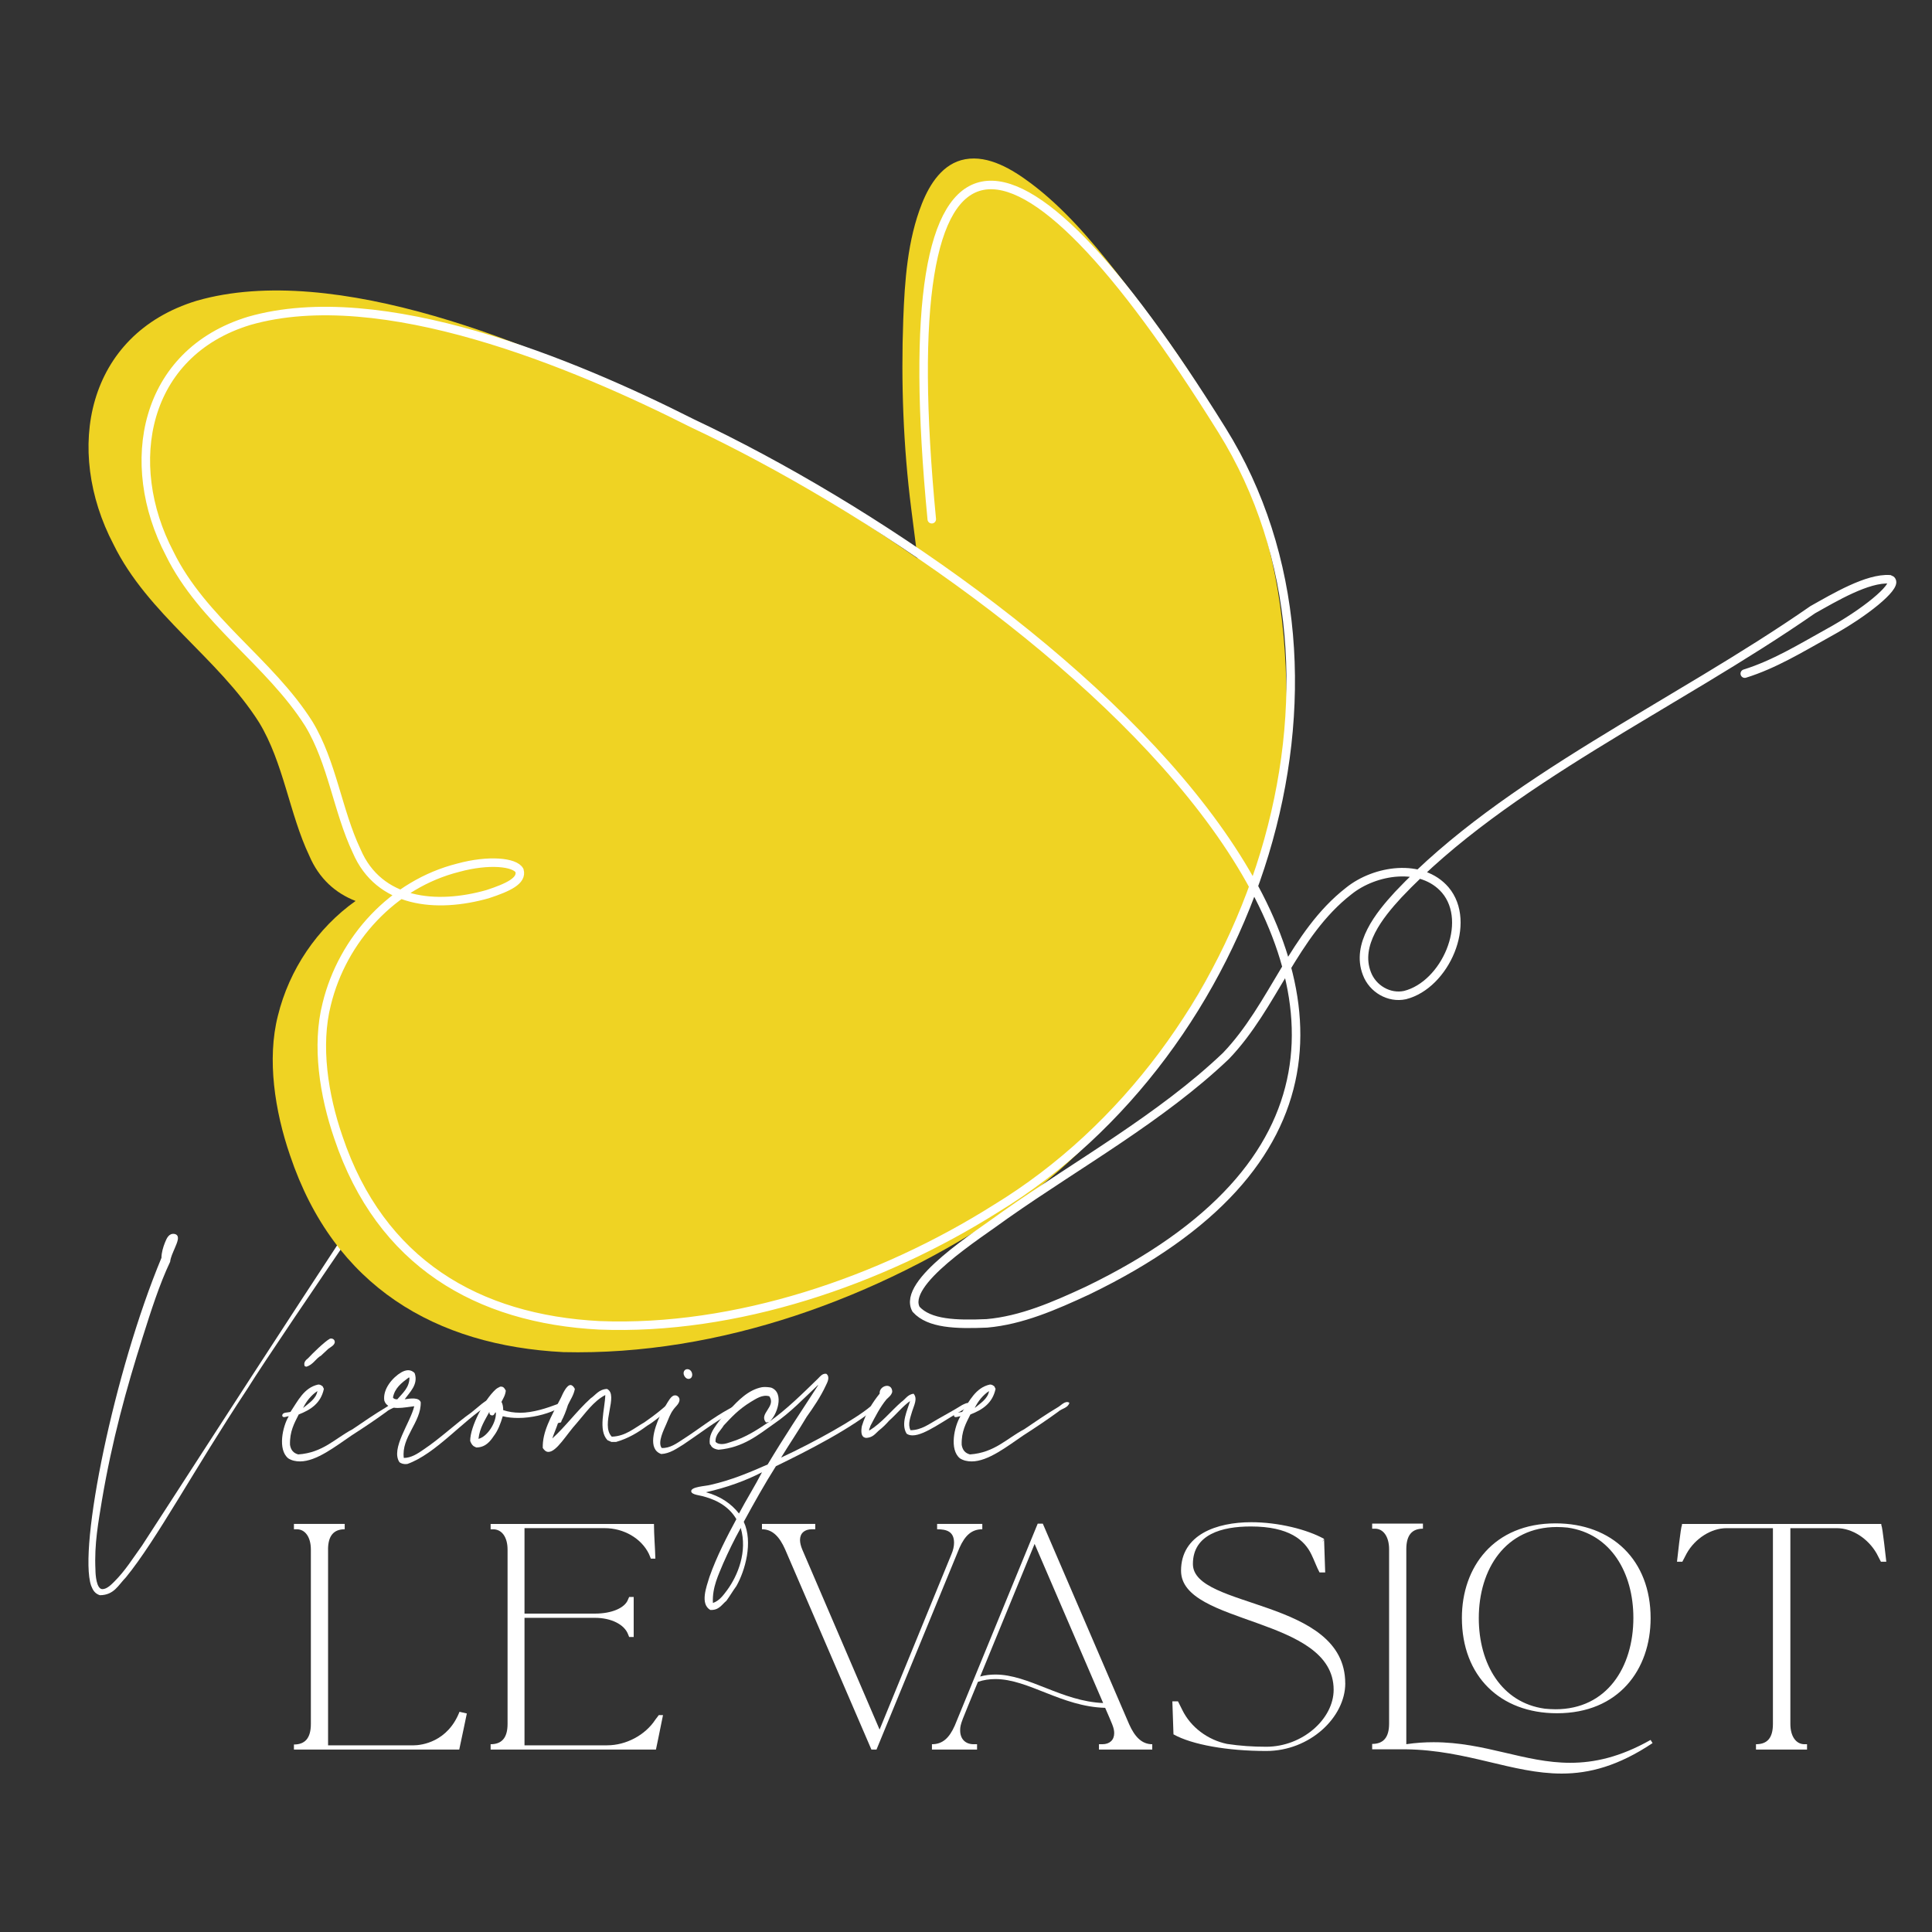 <?xml version="1.0" encoding="UTF-8"?>
<svg xmlns="http://www.w3.org/2000/svg" id="V_1.0" data-name="V 1.0" viewBox="0 0 566.93 566.93">
  <rect x="0" y="0" width="566.93" height="566.93" fill="#333333" stroke="none"/>
  <defs>
    <style>
      .cls-1 {
        fill: #fff;
      }

      .cls-2 {
        fill: none;
        stroke: #fff;
        stroke-linecap: round;
        stroke-miterlimit: 10;
        stroke-width: 2.5px;
      }

      .cls-3 {
        fill: #efd323;
      }
    </style>
  </defs>
  <path class="cls-1" d="M151.26,292.2c-2.68,3.95-5.35,7.77-8.03,11.47-10.58,15.29-60.8,88.1-70.74,104.03-15.67,23.7-26.5,44.09-35.55,55.17-2.17,2.17-3.44,5.23-7.65,5.23-1.53-.51-2.04-1.53-2.55-2.8-3.82-11.09,6.75-62.82,20.64-96.2,0-1.53.51-3.19,1.02-4.46.51-1.27,1.15-2.8,2.8-2.55,1.91.38.64,2.8.13,4.08-.64,1.53-1.27,2.8-1.4,4.08-3.19,6.75-5.61,14.4-8.03,22.04-4.84,15.16-9.05,30.58-11.98,47.91-1.02,6.37-2.29,12.74-1.91,20.51,0,1.27.26,5.61,2.04,5.61,1.4,0,2.8-1.53,3.57-2.29,3.19-3.19,5.35-6.75,8.03-10.45,15.55-23.83,74.56-116,106.54-161.49.13-.64-.64-.64-.38-1.53.13-.51,1.14-1.02,1.78-1.78.89-.64,1.66-1.66,2.55-1.66.38,0,.76.25,1.14.76.13,2.04-1.27,3.06-2.04,4.33Z"></path>
  <path class="cls-1" d="M113.52,414.19c-3.31,2.42-6.75,4.71-10.32,7.01-4.71,3.19-10.32,7.64-15.16,7.64-1.27,0-2.42-.25-3.44-.89-3.19-2.55-1.66-9.43.13-12.36-.64,0-1.66.64-1.91-.13,0-1.15,1.53-.89,2.42-1.15,2.16-3.19,3.95-7.13,8.15-8.03.64,0,.89.26,1.27.51l.38.76c-.89,4.21-3.82,6.12-7.39,7.52-1.27,2.55-2.68,4.97-2.55,8.92.25,1.53,1.02,2.42,2.42,2.8,7.26-.51,10.83-4.72,15.93-7.39,3.19-2.16,6.5-4.46,9.94-6.5.89-.51,2.16-2.04,3.31-1.27-.38,1.53-2.17,1.65-3.19,2.55ZM93.14,408.2c-1.78,1.15-3.31,3.06-4.2,4.97,1.65-1.4,3.82-2.68,4.2-4.97ZM94.28,397.75c-1.65.89-2.42,2.8-4.46,3.31-.13-.13-.25-.13-.38-.13-.51-1.15.38-1.91,1.02-2.42,1.27-1.4,4.84-4.84,6.24-5.61.38-.26,1.4-.13,1.53.76.13,1.02-1.27,1.66-1.91,2.16l-2.04,1.91Z"></path>
  <path class="cls-1" d="M123.46,411.51c.13,5.86-5.73,10.2-4.97,16.31,2.17,0,4.08-1.27,5.74-2.42,4.97-3.31,9.3-7.52,14.14-10.96,1.53-1.15,4.46-4.08,5.99-4.08.25,0,.51.13.64.38,0,.89-1.02,1.15-1.53,1.4-7.77,4.84-15.67,14.53-23.95,17.46-1.02.13-1.78-.13-2.29-.51-2.68-3.95,3.19-11.59,4.33-16.44-1.27.13-3.19.51-4.84.51-1.78,0-3.44-.51-3.95-2.16-.51-3.44,2.55-6.88,4.97-8.28.64-.38,1.4-.64,2.04-.64s1.4.26,1.91.89c1.14,3.31-1.53,5.61-2.93,7.64,1.66-.25,4.21-.64,4.71.89ZM116.58,410.62c1.53-1.78,3.57-3.44,3.57-6.37h-.25c-2.04,1.53-4.08,3.06-4.59,5.86.26.38.64.51,1.27.51Z"></path>
  <path class="cls-1" d="M152.51,414.57c3.95,0,8.03-1.4,11.08-2.55.51-.25,1.4-.76,1.78,0-.13,1.4-1.65,1.27-2.55,1.78-2.8,1.27-6.88,2.29-10.7,2.29-1.53,0-3.19-.13-4.59-.51-.64,2.16-1.4,4.21-2.68,5.86-1.02,1.53-2.42,3.31-5.1,3.31l-.76-.38c-.51-.38-.76-.89-1.02-1.53,0-4.33,4.21-12.11,7.39-15.04.38-.38.89-.64,1.4-.89,1.02-.13,1.28.51,1.66,1.15-.13,1.4-.76,2.29-1.27,3.31.38.64.51,1.53.51,2.42,1.53.51,3.19.76,4.84.76ZM145.5,414.45c-.38,0-.38.89-1.02.89s-.89-.38-.89-1.02c-1.27,2.42-2.8,4.59-3.19,7.9,2.68-.64,5.35-4.97,5.1-7.77Z"></path>
  <path class="cls-1" d="M173.28,410.37c1.53-1.02,2.42-2.68,4.84-2.8,3.57,1.78-2.04,10.45,1.4,14.01,4.08-.13,6.62-2.55,9.56-4.2,7.01-4.84,6.88-6.12,8.03-5.48.38,1.15-.89,1.4-1.27,2.04-2.04,1.53-3.82,3.19-5.99,4.46-2.55,1.91-5.48,3.7-9.05,4.72h-1.4c-.38-.13-.76-.38-1.14-.51-2.8-2.93-.77-9.05-.64-13.25-3.44,1.78-5.86,5.35-8.41,8.28-2.93,3.19-5.86,8.41-8.28,8.41-.64,0-1.15-.38-1.66-1.15-.13-4.72,2.29-8.92,5.35-14.78.51-1.15,1.65-3.7,2.8-3.7.38,0,.89.38,1.27,1.15-.38,1.91-1.27,3.06-2.04,4.72-.51,1.65-1.15,3.31-1.91,4.71,0,.64-.64.38-1.02.64-.51,1.53-1.14,2.93-1.65,4.46,3.82-3.44,7.26-8.15,11.21-11.72Z"></path>
  <path class="cls-1" d="M200.41,422.35c4.59-2.93,8.79-6.37,13.76-9.05.76-.38,2.16-1.4,3.06-.64-.13,1.15-1.78,1.4-2.68,1.91-4.84,2.68-9.43,6.24-14.01,9.3-1.91,1.15-3.95,2.68-6.5,2.8-4.08-1.4-2.04-7.52-.38-11.21.64-1.15,1.15-2.04,1.78-3.19.64-1.02,1.53-2.8,2.55-2.8.76-.13,1.4.64,1.4,1.15.13,1.27-1.4,2.29-1.91,3.19-.76,1.02-1.27,2.42-1.91,3.95-.76,1.78-2.68,5.48-1.4,7.14,2.42.13,4.46-1.4,6.24-2.55ZM202.07,404.63c-1.27,0-2.16-2.16-.76-2.8,1.91-.51,2.55,2.68.76,2.8Z"></path>
  <path class="cls-1" d="M240.04,406.42c-4.21,3.95-8.03,8.03-12.87,11.34-4.71,3.31-9.05,7.01-16.31,7.65-.89-.13-1.53-.38-2.04-.89-.13-.25-.26-.51-.51-.76-.38-2.42.89-4.21,2.04-5.86,1.02-1.4,2.29-2.93,3.7-4.21,2.55-2.68,5.48-5.86,9.56-6.63.89-.13,2.04,0,2.68.13,4.08,1.53,1.65,8.41-.64,10.07,5.22-3.7,9.81-8.28,14.4-12.74.64-.64,1.27-1.53,2.42-1.4,1.15.89.38,2.42-.13,3.44-1.53,3.31-3.7,6.5-5.61,9.17-2.42,4.08-5.1,8.03-7.52,11.98,9.94-4.59,21.92-11.34,26.12-14.91,1.15-.51,1.91-2.42,3.31-2.04.64.76-.38,1.27-.89,1.78-7.77,6.63-21.15,13.38-30.07,17.71-3.31,5.23-6.37,10.7-9.43,16.31,2.8,5.99.38,14.4-2.17,18.86-1.02,1.4-1.91,2.93-2.93,4.33-1.4,1.15-2.17,2.8-4.72,2.68-3.06-1.78-1.15-6.75-.25-9.69,2.16-6.12,5.22-11.98,7.9-16.95-1.91-3.31-5.22-5.48-9.43-6.62-1.14-.38-3.7-.51-3.82-1.53-.13-1.4,4.21-1.53,5.61-1.91,6.24-1.4,11.6-3.7,16.82-5.99,4.72-7.9,9.81-15.54,14.78-23.19v-.13ZM216.85,444.13c2.16-4.08,4.71-8.15,6.75-12.1-4.97,2.55-10.32,4.46-16.44,5.86,4.21,1.15,7.39,3.31,9.69,6.24ZM212.26,458.66c-1.4,3.44-3.31,7.13-3.06,11.72,1.91-.64,3.06-2.29,4.21-3.82,3.06-4.21,5.99-11.21,3.95-18.22,0,.13-.13.13-.13.26-1.78,3.19-3.44,6.62-4.97,10.07ZM224.75,417.38c-2.16-2.55,3.06-4.59,1.02-7.64-2.04-.64-3.95.76-5.48,1.65-3.7,2.29-5.61,4.46-7.9,6.88-.89,1.53-2.55,2.68-2.42,4.84.51.51,1.14.64,1.91.64.89,0,1.91-.38,2.68-.64,4.21-1.27,7.9-3.7,11.09-5.86-.38,0-.51.25-.89.13Z"></path>
  <path class="cls-1" d="M255.07,419.8c3.7-2.29,6.24-5.61,9.43-8.41,1.15-.76,1.78-2.16,3.57-2.42,1.28,1.4.13,3.44-.38,5.1-.51,1.78-1.4,3.82-.51,5.61,3.19,0,5.61-1.91,7.9-3.19,2.42-1.4,4.84-2.68,7.26-4.2.64-.26,1.66-1.02,2.29-.26,0,1.02-1.15,1.15-1.78,1.53-5.61,3.06-11.47,7.64-15.04,7.64-.64,0-1.27-.13-1.78-.51-1.78-2.93.26-6.88,1.02-9.56-2.17,1.53-4.08,3.95-6.12,5.73-.89,1.02-1.91,2.04-3.06,2.93-1.02.89-1.78,2.16-3.95,2.16,0-.13-.13-.13-.25-.13-1.02-.38-1.02-1.91-.77-3.31,1.15-3.82,3.06-6.88,5.23-9.56-.13-1.4,1.14-2.29,2.16-2.29.76,0,1.53.51,1.53,1.78-.26,1.02-1.02,1.53-1.66,2.16-1.91,2.29-3.31,5.1-4.72,7.77-.13.38-.25.77-.38,1.02v.38Z"></path>
  <path class="cls-1" d="M310.62,414.19c-3.31,2.42-6.75,4.71-10.32,7.01-4.71,3.19-10.32,7.64-15.16,7.64-1.27,0-2.42-.25-3.44-.89-3.19-2.55-1.66-9.43.13-12.36-.64,0-1.66.64-1.91-.13,0-1.15,1.53-.89,2.42-1.15,2.16-3.19,3.95-7.13,8.15-8.03.64,0,.89.26,1.27.51l.38.76c-.89,4.21-3.82,6.12-7.39,7.52-1.27,2.55-2.68,4.97-2.55,8.92.25,1.53,1.02,2.42,2.42,2.8,7.26-.51,10.83-4.72,15.93-7.39,3.19-2.16,6.5-4.46,9.94-6.5.89-.51,2.16-2.04,3.31-1.27-.38,1.53-2.17,1.65-3.19,2.55ZM290.23,408.2c-1.78,1.15-3.31,3.06-4.2,4.97,1.65-1.4,3.82-2.68,4.2-4.97Z"></path>
  <path class="cls-1" d="M96.27,454.72v57.44h25c2.48,0,10.1-1,13.57-9.85,0,0,1.41.33,2.15.5,0,0-1.82,8.78-2.23,10.59h-48.51v-1.49c3.23,0,4.97-1.82,4.97-6.05v-51.15c0-3.65-1.66-5.96-4.14-5.96h-.83v-1.57h14.9v1.57c-3.15,0-4.89,1.83-4.89,5.96Z"></path>
  <path class="cls-1" d="M192.48,513.4h-48.51v-1.57c3.15,0,4.97-1.74,4.97-5.96v-51.15c0-3.65-1.66-5.96-4.23-5.96h-.74v-1.57h47.93c0,3.15.33,7.04.41,10.18h-1.32l-.58-1.41c-2.24-4.56-7.37-7.54-12.99-7.54h-23.51v25.08h20.69c4.89,0,8.78-1.65,9.69-4.14l.33-.74h1.33v11.75h-1.33l-.33-.83c-1.08-2.82-4.89-4.8-9.69-4.8h-20.69v37.41h24.25c5.55,0,11.17-2.98,14.15-7.54l1-1.32h1.24c-1.08,5.46-1.99,9.69-2.07,10.1Z"></path>
  <path class="cls-1" d="M275.01,447.18h13.24v1.57c-3.06,0-5.05,1.74-6.71,5.47l-24.34,59.18h-1.49l-25.33-58.77c-1.65-3.72-3.72-5.88-6.79-5.88v-1.57h15.64v1.57h-.99c-2.15,0-3.48,1.16-3.48,3.15,0,.83.25,1.82.67,2.82l22.68,52.81,21.1-51.49c.5-1.16.75-2.32.75-3.31,0-3.31-2.15-3.98-4.97-3.98v-1.57Z"></path>
  <path class="cls-1" d="M286.71,511.83v1.57h-13.24v-1.57c3.06,0,5.05-1.74,6.7-5.47l24.34-59.26h1.49l25.33,58.85c1.66,3.72,3.73,5.88,6.79,5.88v1.57h-15.64v-1.57h.99c2.16,0,3.48-1.25,3.48-3.23,0-1.58-.58-2.65-2.65-7.45-12.74-.33-22.51-8.44-32.2-8.44-1.82,0-3.48.25-5.14.82-4.8,11.75-5.21,12.25-5.21,14.24,0,2.48,1.49,4.06,3.97,4.06h1ZM303.59,453.06l-15.97,38.9c1.49-.41,2.98-.58,4.47-.58,9.85,0,19.45,7.87,31.62,8.36l-20.11-46.69Z"></path>
  <path class="cls-1" d="M394.76,493.95c0,9.93-10.35,19.86-23.18,19.86-11.34,0-21.77-1.82-27.23-4.88l-.33-9.69h1.65l1.24,2.48c2.49,5.14,7.54,8.86,13.16,10.02,3.81.58,7.54.83,11.5.83,10.68,0,19.78-8.2,19.78-16.72,0-21.6-44.78-18.87-44.78-34.93,0-10.59,10.43-14.24,20.61-14.24,8.03,0,16.47,2.16,21.36,4.89-.25.41-.42.58-.42.83l.42-.75.33,9.77h-1.66c-.82-1.49-1.57-3.64-2.4-5.3-1.99-4.14-6.46-8.19-17.79-8.19-8.44,0-16.97,2.31-16.97,11.01,0,13.24,44.7,10.02,44.7,35.01Z"></path>
  <path class="cls-1" d="M484.93,511.5c-10.02,6.7-18.54,8.94-26.66,8.94-14.48,0-27.64-6.87-45.69-7.12h-9.93v-1.58c3.23,0,4.97-1.82,4.97-5.96v-51.16c0-3.64-1.65-6.04-4.14-6.04h-.83v-1.49h14.9v1.49c-3.15,0-4.88,1.82-4.88,6.04v57.2c2.81-.42,5.46-.58,8.03-.58,15.14,0,26.65,6.04,40.06,6.04,7.04,0,14.65-1.65,23.59-6.71l.58.92ZM428.98,474.75c0-14.9,9.35-27.73,27.48-27.73,16.64,0,27.9,10.84,27.9,27.82,0,15.06-9.35,27.9-27.48,27.9-16.72,0-27.9-10.93-27.9-27.98ZM433.94,474.83c0,13.32,6.62,24.83,19.37,26.57.99.09,2.07.17,3.14.17,15.06,0,22.85-12.33,22.85-26.82,0-13.16-6.54-24.67-19.29-26.49-.99-.09-2.07-.17-3.14-.17-15.07,0-22.93,12.33-22.93,26.74Z"></path>
  <path class="cls-1" d="M553.52,458.28h-1.58l-1.24-2.4c-2.56-4.48-7.28-7.45-11.67-7.45h-13.66v57.44c0,3.65,1.66,5.96,4.14,5.96h.75v1.57h-14.98v-1.57c3.23,0,4.97-1.74,4.97-5.96v-57.44h-13.66c-4.39,0-9.19,2.98-11.67,7.45l-1.25,2.4h-1.57c.08-.83,1.16-10.51,1.41-10.51l.08-.58h58.44l.08.58c.25,0,1.33,9.77,1.41,10.51Z"></path>
  <path class="cls-3" d="M295.69,355.29c-38.09,25.62-84.45,42.58-130.38,41.48-37.44-1.92-67.23-19.17-80.19-57.7-4.49-13.03-6.82-28.28-3.58-40.99,3.32-13.57,11.56-25.73,22.8-33.7-5.83-2.26-10.7-6.48-13.61-13.33-5.82-12.28-7.51-27.2-14.69-39.03-12.02-19.01-32.68-31.73-42.75-52.3-14.48-27.65-8.05-61.57,24.44-71.47,40.62-11.67,99.7,13.06,136.1,31.45,22.94,10.83,50.57,26.91,75.42,44.18,0,0-1.87-14.69-1.87-14.69-2.32-18.19-3.01-37.07-2.33-55.4.42-11.33,1.25-23.39,5.48-34.04,2.29-5.76,6.11-11.82,12.68-13.02,6.94-1.26,13.91,3.04,19.2,6.99,9.63,7.19,17.64,16.61,25.04,25.99,30.96,39.37,48.6,68.86,49.99,120.52,1.83,46.55-15.55,76.39-39.84,113.96-11.7,15.81-25.76,29.86-41.92,41.11Z"></path>
  <path class="cls-2" d="M273.42,152.36c-12.28-127.44,23.71-124.79,85.16-26.12,45.62,73.16,9.75,182.02-66.3,228.37-33.89,21.38-76.49,35.88-116.37,34.3-35.77-1.85-64.23-18.32-76.61-55.13-4.29-12.45-6.53-27.02-3.42-39.17,4.65-19.04,19.46-35.19,38.61-39.99,8.88-2.43,16.63-1.66,17.95.83.85,2.98-3.26,4.94-9.37,6.94-15.01,4.25-31.87,2.69-38.42-12.69-5.56-11.73-7.17-25.99-14.03-37.3-11.48-18.17-31.22-30.31-40.84-49.97-13.83-26.42-7.7-58.83,23.35-68.28,38.8-11.14,95.25,12.48,130.03,30.05,103.55,48.84,266.97,181.44,116.04,254.48-9.75,4.53-19.44,8.76-29.61,9.65-9.09.39-16.91.14-20.78-4.13-4.31-7.8,18.22-21.8,26.31-27.79,21.28-14.95,45.6-28.45,64.61-46.54,14.07-14.66,19.76-35.75,36.06-48.42,7.71-6.21,21.41-8.3,28.3-.3,8.08,9.52.02,27.87-11.81,30.85-4.64,1-9.5-1.81-11.19-6.35-3.27-8.51,3.66-17.08,9.18-23.08,31.43-33.32,81.35-55.63,121.65-83.65,6.4-3.58,16.08-9.38,22.61-8.93.27.09.46.23.57.42,1.2,1.93-7.64,9.32-18.64,15.33-8.04,4.46-15.81,9.24-24.47,11.93"></path>
</svg>
